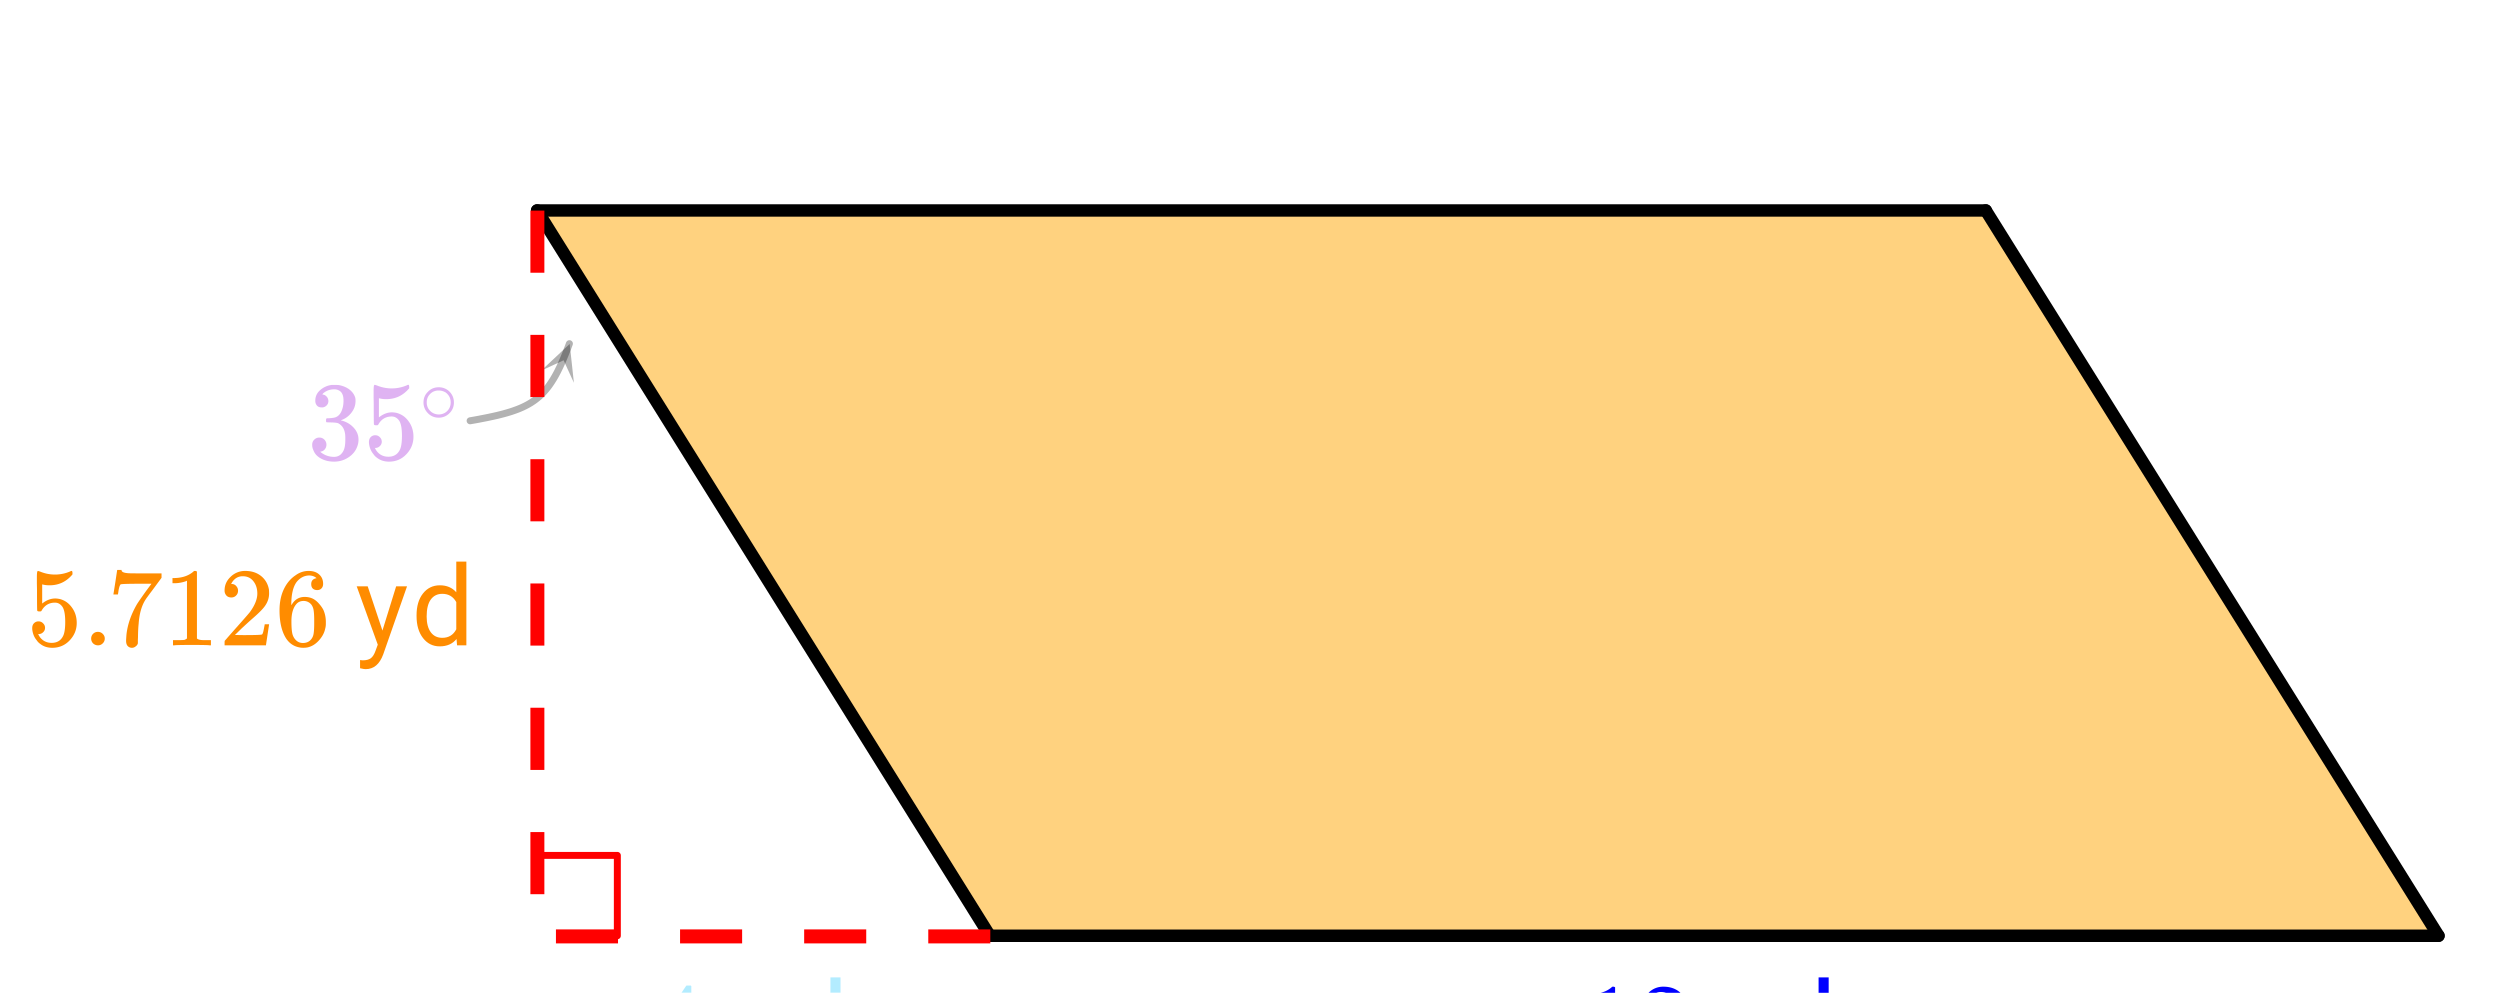 <svg xmlns="http://www.w3.org/2000/svg" xmlns:xlink="http://www.w3.org/1999/xlink" width="402.56" height="160" viewBox="0 0 301.92 120"><defs><symbol overflow="visible" id="q"><path d="M5.61 0c-.157-.031-.872-.047-2.141-.047C2.207-.047 1.5-.03 1.344 0h-.157v-.625h.344c.52 0 .86-.008 1.016-.031.07-.008.18-.067.328-.172v-6.969c-.023 0-.059.016-.11.047a4.134 4.134 0 0 1-1.39.25h-.25v-.625h.25c.758-.02 1.39-.188 1.89-.5a2.46 2.46 0 0 0 .422-.313c.008-.03.063-.046.157-.046a.36.36 0 0 1 .234.078v8.078c.133.137.43.203.89.203h.798V0zm0 0"/></symbol><symbol overflow="visible" id="s"><path d="M1.484-5.781c-.25 0-.449-.078-.593-.235a.872.872 0 0 1-.22-.609c0-.645.243-1.195.735-1.656a2.46 2.46 0 0 1 1.766-.703c.77 0 1.41.21 1.922.625.508.418.82.964.937 1.64.008.168.016.32.016.453 0 .524-.156 1.012-.469 1.47-.25.374-.758.89-1.516 1.546-.324.281-.777.695-1.359 1.234l-.781.766 1.016.016c1.414 0 2.164-.024 2.25-.079.039-.007.085-.101.14-.28.031-.095.094-.4.188-.923v-.03h.53v.03l-.374 2.47V0h-5v-.25c0-.188.008-.29.031-.313.008-.007.383-.437 1.125-1.28.977-1.095 1.61-1.813 1.89-2.157.602-.82.907-1.57.907-2.25 0-.594-.156-1.086-.469-1.484-.312-.407-.746-.61-1.297-.61-.523 0-.945.235-1.265.703-.024.032-.047.079-.078.141a.274.274 0 0 0-.047.078c0 .012.02.016.062.016a.68.68 0 0 1 .547.25.801.801 0 0 1 .219.562c0 .23-.078.422-.235.578a.76.76 0 0 1-.578.235zm0 0"/></symbol><symbol overflow="visible" id="i"><path d="M1.438-2.89a.72.72 0 0 1 .546.234.72.72 0 0 1 .235.547c0 .21-.078.386-.235.53a.73.73 0 0 1-.515.22h-.094l.047.062c.133.293.336.531.61.719.28.187.609.281.984.281.644 0 1.101-.27 1.375-.812.175-.332.265-.907.265-1.72 0-.925-.125-1.55-.375-1.874-.23-.3-.515-.453-.86-.453-.698 0-1.23.308-1.593.922a.312.312 0 0 1-.094.125.761.761 0 0 1-.203.015c-.148 0-.23-.031-.25-.093-.023-.032-.031-.817-.031-2.36 0-.258-.008-.57-.016-.937v-.72c0-.5.032-.75.094-.75a.047.047 0 0 1 .047-.03l.25.078a4.646 4.646 0 0 0 3.625-.016.402.402 0 0 1 .172-.062c.07 0 .11.086.11.25v.171C4.8-7.686 3.878-7.25 2.765-7.25c-.282 0-.532-.023-.75-.078l-.141-.031v2.312c.508-.406 1.035-.61 1.578-.61.164 0 .348.024.547.063.602.157 1.094.5 1.469 1.032.383.523.578 1.14.578 1.859 0 .812-.29 1.515-.86 2.11-.562.593-1.261.89-2.093.89C2.52.297 2.035.14 1.64-.172a1.618 1.618 0 0 1-.438-.453C.93-.945.758-1.348.687-1.828c0-.02-.007-.055-.015-.11v-.14c0-.25.07-.445.219-.594a.745.745 0 0 1 .546-.219zm0 0"/></symbol><symbol overflow="visible" id="u"><path d="M1.047-.813a.79.79 0 0 1 .234-.578.783.783 0 0 1 .578-.234.79.79 0 0 1 .594.25c.156.156.235.34.235.547a.784.784 0 0 1-.25.594.767.767 0 0 1-.563.234.832.832 0 0 1-.594-.234.815.815 0 0 1-.234-.579zm0 0"/></symbol><symbol overflow="visible" id="v"><path d="M.734-6.172C.742-6.192.82-6.68.97-7.64l.219-1.453c0-.008.085-.015.265-.015h.266v.046c0 .094.066.172.203.235.133.062.367.105.703.125.344.012 1.102.015 2.281.015h1.64v.532l-.921 1.25c-.137.187-.293.398-.469.625l-.39.531a7.378 7.378 0 0 0-.157.234c-.468.73-.746 1.704-.828 2.922-.043.375-.07.883-.078 1.516 0 .125-.008.258-.015.39v.438a.62.62 0 0 1-.266.375.674.674 0 0 1-.438.172.692.692 0 0 1-.53-.219c-.126-.144-.188-.351-.188-.625 0-.125.015-.379.046-.765.133-1.208.555-2.426 1.266-3.657.176-.281.55-.82 1.125-1.625l.625-.843h-1.25c-1.574 0-2.398.027-2.469.078-.043.023-.093.12-.156.296a3.92 3.92 0 0 0-.125.625c-.023.157-.039.247-.047.266v.031H.734zm0 0"/></symbol><symbol overflow="visible" id="w"><path d="M5.031-8.11c-.199-.195-.48-.304-.843-.328-.625 0-1.153.274-1.579.813-.418.586-.625 1.492-.625 2.719L2-4.86l.11-.172c.363-.54.859-.813 1.484-.813.414 0 .781.09 1.094.266a2.6 2.6 0 0 1 .64.547c.219.242.395.492.531.75.196.449.297.933.297 1.453v.234c0 .211-.027.403-.078.578-.105.532-.383 1.032-.828 1.5-.387.407-.82.66-1.297.766a2.688 2.688 0 0 1-.547.047c-.168 0-.32-.016-.453-.047-.668-.125-1.2-.484-1.594-1.078C.83-1.66.563-2.79.563-4.218c0-.97.171-1.817.515-2.548.344-.726.82-1.296 1.438-1.703a2.62 2.62 0 0 1 1.562-.515c.531 0 .953.14 1.266.421.32.282.484.665.484 1.141 0 .23-.07.414-.203.547-.125.137-.297.203-.516.203-.218 0-.398-.062-.53-.187-.126-.125-.188-.301-.188-.532 0-.406.21-.644.64-.718zm-.593 3.235a1.18 1.18 0 0 0-.97-.484c-.335 0-.605.105-.812.312C2.22-4.597 2-3.883 2-2.907c0 .794.05 1.345.156 1.657.094.273.242.5.453.688.22.187.477.28.782.28.457 0 .804-.171 1.046-.515.133-.187.22-.41.25-.672.04-.258.063-.64.063-1.14v-.422c0-.508-.023-.895-.063-1.156a1.566 1.566 0 0 0-.25-.688zm0 0"/></symbol><symbol overflow="visible" id="d"><path d="M6.234 0c-.125-.031-.71-.047-1.75-.047-1.074 0-1.671.016-1.796.047h-.126v-.625h.422c.383-.008.618-.031.704-.063a.286.286 0 0 0 .171-.14c.008-.008.016-.25.016-.719v-.672h-3.5v-.625l2.031-3.11A431.58 431.58 0 0 1 4.5-9.108c.02-.008.113-.016.281-.016h.25l.078.078v6.203h1.235v.625H5.109V-.89a.25.25 0 0 0 .079.157c.07.062.328.101.765.109h.39V0zm-2.28-2.844v-4.5L1-2.859l1.469.015zm0 0"/></symbol><symbol overflow="visible" id="h"><path d="M1.719-6.25c-.25 0-.446-.07-.578-.219a.863.863 0 0 1-.204-.593c0-.508.196-.938.594-1.282a2.566 2.566 0 0 1 1.407-.625h.203c.312 0 .507.008.593.016.301.043.602.137.907.281.593.305.968.727 1.125 1.266.02.093.03.218.03.375 0 .523-.167.996-.5 1.422-.323.418-.73.714-1.218.89-.055.024-.055.04 0 .047.008 0 .05.012.125.031.55.157 1.016.446 1.39.86.376.418.563.89.563 1.422 0 .367-.086.718-.25 1.062-.218.461-.574.84-1.062 1.14-.492.302-1.04.454-1.64.454-.595 0-1.122-.125-1.579-.375-.46-.25-.766-.586-.922-1.016a1.45 1.45 0 0 1-.14-.656c0-.25.082-.453.25-.61a.831.831 0 0 1 .609-.25c.25 0 .453.087.61.25.163.169.25.372.25.61 0 .21-.063.39-.188.547a.768.768 0 0 1-.469.281l-.094.031c.489.407 1.047.61 1.672.61.5 0 .875-.239 1.125-.719.156-.29.234-.742.234-1.36v-.265c0-.852-.292-1.426-.875-1.719-.124-.05-.398-.082-.812-.093l-.563-.016-.046-.031c-.024-.02-.032-.086-.032-.204 0-.113.008-.18.032-.203.03-.03.054-.046.078-.046.25 0 .508-.02.781-.063.395-.05.695-.27.906-.656.207-.395.313-.867.313-1.422 0-.582-.157-.973-.469-1.172a1.131 1.131 0 0 0-.64-.188c-.45 0-.844.122-1.188.36l-.125.094a.671.671 0 0 0-.094.109l-.047.047a.88.88 0 0 0 .094.031c.176.024.328.11.453.266.125.148.188.32.188.515a.715.715 0 0 1-.235.547.76.76 0 0 1-.562.219zm0 0"/></symbol><symbol overflow="visible" id="f"><path d="M.625-3.625c0-1.094.254-1.969.766-2.625.52-.664 1.203-1 2.046-1 .833 0 1.493.281 1.985.844v-3.703H6.64V0H5.516l-.063-.766c-.48.594-1.156.891-2.031.891-.824 0-1.496-.332-2.016-1C.883-1.551.625-2.438.625-3.531zm1.219.14c0 .813.164 1.45.5 1.907.332.45.797.672 1.39.672.77 0 1.332-.344 1.688-1.031V-5.22c-.367-.664-.93-1-1.688-1-.593 0-1.058.23-1.39.688-.336.46-.5 1.14-.5 2.047zm0 0"/></symbol><symbol overflow="visible" id="y"><path d="M3.25-1.781l1.656-5.344H6.22L3.344 1.094c-.438 1.187-1.14 1.781-2.11 1.781L1 2.859l-.453-.093V1.78l.328.032c.414 0 .738-.086.969-.25.226-.168.422-.477.578-.922l.265-.72L.142-7.124h1.328zm0 0"/></symbol><symbol overflow="visible" id="j"><path d="M4.188-2.344c0 .512-.184.946-.547 1.297a1.781 1.781 0 0 1-1.282.531c-.53 0-.976-.187-1.328-.562a1.786 1.786 0 0 1-.515-1.297c0-.488.171-.906.515-1.25.352-.375.79-.563 1.313-.563a1.81 1.81 0 0 1 1.844 1.844zm-1-1.219a1.62 1.62 0 0 0-.876-.234 1.4 1.4 0 0 0-.78.235c-.419.304-.626.703-.626 1.203 0 .5.207.902.625 1.203.25.168.524.25.828.25.29 0 .567-.082.829-.25.406-.301.609-.703.609-1.203 0-.5-.203-.899-.61-1.204zm0 0"/></symbol><clipPath id="k"><path d="M0 0h301.922v119.902H0zm0 0"/></clipPath><clipPath id="l"><path d="M56 16h73v103.902H56zm0 0"/></clipPath><clipPath id="m"><path d="M231 16h70.922v103.902H231zm0 0"/></clipPath><clipPath id="n"><path d="M65 41h5v6h-5zm0 0"/></clipPath><clipPath id="o"><path d="M65.36 44.758l1.648-4.453 4.445 1.652-1.648 4.453zm0 0"/></clipPath><clipPath id="p"><path d="M192 119h5v.902h-5zm0 0"/></clipPath><clipPath id="r"><path d="M198 119h6v.902h-6zm0 0"/></clipPath><clipPath id="t"><path d="M214 118h7v1.902h-7zm0 0"/></clipPath><clipPath id="z"><path d="M77 115h26v4.902H77zm0 0"/></clipPath><filter id="a" filterUnits="objectBoundingBox" x="0%" y="0%" width="100%" height="100%"><feColorMatrix in="SourceGraphic" values="0 0 0 0 1 0 0 0 0 1 0 0 0 0 1 0 0 0 1 0"/></filter><mask id="B"><path fill-opacity=".298" d="M0 0h301.92v120H0z" filter="url(#a)"/></mask><clipPath id="c"><path d="M1 4h7v.902H1zm0 0"/></clipPath><clipPath id="e"><path d="M18 3h7v1.902h-7zm0 0"/></clipPath><clipPath id="b"><path d="M0 0h26v5H0z"/></clipPath><g id="A" clip-path="url(#b)"><g clip-path="url(#c)"><use xlink:href="#d" x="1.38" y="13.144" fill="#00bfff"/></g><g clip-path="url(#e)"><use xlink:href="#f" x="17.867" y="13.144" fill="#00bfff"/></g></g><mask id="D"><path fill-opacity=".298" d="M0 0h301.92v120H0z" filter="url(#a)"/></mask><clipPath id="g"><path d="M0 0h21v19H0z"/></clipPath><g id="C" clip-path="url(#g)" fill="#9400d3"><use xlink:href="#h" x="1.141" y="14.454"/><use xlink:href="#i" x="7.886" y="14.454"/><use xlink:href="#j" x="14.63" y="9.958"/></g></defs><g clip-path="url(#k)" fill="#fff"><path d="M0 0h301.92v120H0z"/><path d="M0 0h301.92v120H0z"/></g><path d="M239.941 25.434H64.898l54.7 87.652H294.64zm0 0" fill="orange" fill-opacity=".502"/><path d="M86.603 137.74H99.54M99.54 137.74v12.94" transform="scale(.749 .75)" fill="none" stroke-width="1.125" stroke-linecap="round" stroke-linejoin="round" stroke="red"/><path d="M64.898 25.434l54.7 87.652" fill="#d55e00"/><g clip-path="url(#l)"><path d="M86.603 33.889l72.993 116.79" transform="scale(.749 .75)" fill="none" stroke-width="2" stroke-linecap="round" stroke="#000"/></g><path d="M159.596 150.68h233.583" transform="scale(.749 .75)" fill="none" stroke-width="2" stroke-linecap="round" stroke="#000"/><path d="M294.64 113.086l-54.699-87.652" fill="#d55e00"/><g clip-path="url(#m)"><path d="M393.18 150.68L320.186 33.888" transform="scale(.749 .75)" fill="none" stroke-width="2" stroke-linecap="round" stroke="#000"/></g><path d="M320.187 33.889H86.603" transform="scale(.749 .75)" fill="none" stroke-width="2" stroke-linecap="round" stroke="#000"/><path d="M75.802 67.756l.595-.104.291-.052.574-.104.276-.057.276-.052.271-.052.266-.052.26-.052.256-.052.256-.058.25-.052.245-.052.245-.057.24-.052.234-.057.459-.115.224-.057.22-.057.218-.063.214-.057.417-.125.203-.062.198-.063.198-.068.386-.135.188-.068.182-.067.365-.146.177-.078.172-.073.172-.078.167-.083.167-.078.323-.167.313-.177.156-.094.151-.088.146-.099.146-.094.146-.098.146-.105.14-.104.136-.104.271-.218.136-.115.13-.114.13-.12.126-.12.13-.125.12-.13.125-.13.12-.13.12-.135.24-.281.229-.292.115-.15.114-.157.11-.156.11-.162.114-.166.104-.167.22-.343.103-.182.11-.182.104-.183.209-.385.104-.198.104-.203.1-.203.208-.426.099-.214.104-.224.099-.229.104-.229.1-.234.103-.24.1-.244.208-.5.1-.26.103-.26.209-.541.104-.276.104-.281" transform="scale(.749 .75)" fill="none" stroke-width="1.125" stroke-linecap="round" stroke-linejoin="round" stroke="#000" stroke-opacity=".302"/><g clip-path="url(#n)"><g clip-path="url(#o)"><path d="M65.36 44.758l3.44-3.223.509 4.692-1.243-2.715zm0 0" fill-opacity=".302"/></g></g><path d="M65.742 25.434v7.503h-1.687v-7.503m1.687 15.011v7.504h-1.687v-7.504m1.687 15.008v7.508h-1.687v-7.508m1.687 15.012v7.504h-1.687v-7.504m1.687 15.008v7.507h-1.687v-7.507m1.687 15.011v7.504h-1.687v-7.504M119.598 113.93h-7.493v-1.688h7.493m-14.985 1.688h-7.496v-1.688h7.496m-14.988 1.688h-7.496v-1.688h7.496m-14.988 1.688H67.14v-1.688h7.496" fill="red"/><g clip-path="url(#p)"><use xlink:href="#q" x="190.975" y="128.144" fill="#00f"/></g><g clip-path="url(#r)"><use xlink:href="#s" x="197.719" y="128.144" fill="#00f"/></g><g clip-path="url(#t)"><use xlink:href="#f" x="214.205" y="128.144" fill="#00f"/></g><use xlink:href="#i" x="3.22" y="77.935" fill="#ff8c00"/><use xlink:href="#u" x="9.964" y="77.935" fill="#ff8c00"/><use xlink:href="#v" x="12.962" y="77.935" fill="#ff8c00"/><use xlink:href="#q" x="19.706" y="77.935" fill="#ff8c00"/><use xlink:href="#s" x="26.451" y="77.935" fill="#ff8c00"/><use xlink:href="#w" x="33.195" y="77.935" fill="#ff8c00"/><use xlink:href="#x" x="39.94" y="77.935" fill="#ff8c00"/><use xlink:href="#y" x="42.937" y="77.935" fill="#ff8c00"/><use xlink:href="#f" x="49.682" y="77.935" fill="#ff8c00"/><g clip-path="url(#z)"><use xlink:href="#A" transform="translate(77 115)" mask="url(#B)"/></g><use xlink:href="#C" transform="translate(36 41)" mask="url(#D)"/></svg>